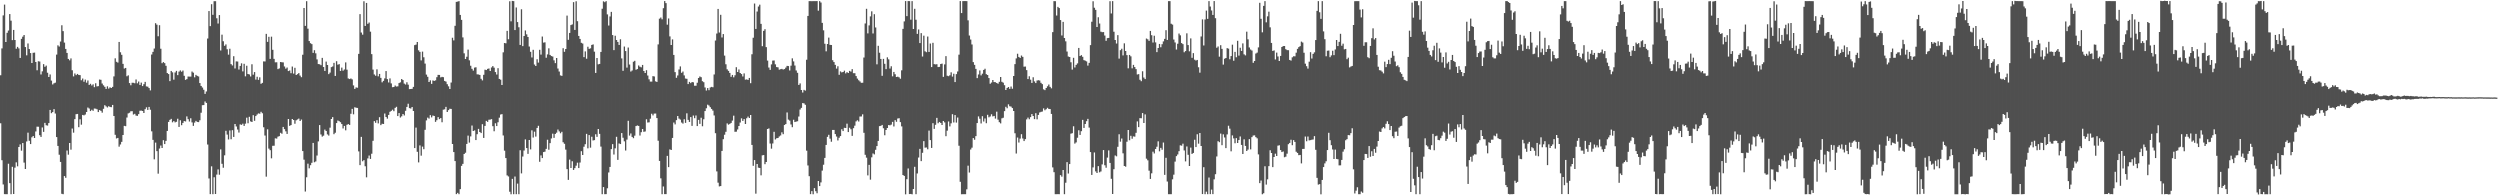 <svg xmlns="http://www.w3.org/2000/svg" width="1920" height="150"><path fill="#4f4f4f" d="M0 57.789h1v36.879H0zM1 37.157h1v85.901H1zM2 11.849h1v129.812H2zM3 3.526h1v145.552H3zM4 32.238h1v116.916H4zM5 25.173h1v123.972H5zM6 23.454h1v102.315H6zM7 10.812h1v129.817H7zM8 15.884h1v133.264H8zM9 30.845h1v97.272H9zM10 22.971h1v126.028H10zM11 30.741h1v98.012H11zM12 37.433h1v87.242H12zM13 35.995h1v91.762H13zM14 37.173h1v75.741H14zM15 44.486h1v66.388H15zM16 29.836h1v85.855H16zM17 28.16h1v81.689H17zM18 26.896h1v97.971H18zM19 36.149h1v93.656H19zM20 42.506h1v66.135H20zM21 33.382h1v68.497H21zM22 37.69h1v70.466H22zM23 40.744h1v69.91H23zM24 48.371h1v57.108H24zM25 40.561h1v63.897H25zM26 40.379h1v65.615H26zM27 47.61h1v53.353H27zM28 53.987h1v43.317H28zM29 47.074h1v50.255H29zM30 47.275h1v56.549H30zM31 57.169h1v48.007H31zM32 54.775h1v43.129H32zM33 49.236h1v52.063H33zM34 51.288h1v43.084H34zM35 50.404h1v45.8H35zM36 55.853h1v40.591H36zM37 59.139h1v35.396H37zM38 57.202h1v27.233H38zM39 61.907h1v25.028H39zM40 64.879h1v21.199H40zM41 63.936h1v19.886H41zM42 63.513h1v23.706H42zM43 41.956h1v63.321H43zM44 34.79h1v77.282H44zM45 35.746h1v83.091H45zM46 31.887h1v92.478H46zM47 19.428h1v129.406H47zM48 23.893h1v125.244H48zM49 32.73h1v102.507H49zM50 37.592h1v98.958H50zM51 40.629h1v74.976H51zM52 45.255h1v73.51H52zM53 46.358h1v63.463H53zM54 44.873h1v70.072H54zM55 53.958h1v44.757H55zM56 58.652h1v43.245H56zM57 56.401h1v35.08H57zM58 57.683h1v30.004H58zM59 56.795h1v30.712H59zM60 57.546h1v40.161H60zM61 57.686h1v33.931H61zM62 61.661h1v34.071H62zM63 60.329h1v27.919H63zM64 62.788h1v25.823H64zM65 61.115h1v26.82H65zM66 63.487h1v22.518H66zM67 61.808h1v20.798H67zM68 65.253h1v18.112H68zM69 64.368h1v20.924H69zM70 65.646h1v18.642H70zM71 64.789h1v20.312H71zM72 66.964h1v16.416H72zM73 63.958h1v19.519H73zM74 66.343h1v17.59H74zM75 66.15h1v19.937H75zM76 61.066h1v23.448H76zM77 61.27h1v23.862H77zM78 64.176h1v22.377H78zM79 65.558h1v18.014H79zM80 66.649h1v14.127H80zM81 68.288h1v13.411H81zM82 66.312h1v16.198H82zM83 68.063h1v13.484H83zM84 67.076h1v15.046H84zM85 67.575h1v14.737H85zM86 66.73h1v13.853H86zM87 58.699h1v30.367H87zM88 44.798h1v58.709H88zM89 47.45h1v58.88H89zM90 48.058h1v57.879H90zM91 32.189h1v80.462H91zM92 40.143h1v70.83H92zM93 42.065h1v66.866H93zM94 49.055h1v54.641H94zM95 52.627h1v44.041H95zM96 52.171h1v44.756H96zM97 58.574h1v31.697H97zM98 57.877h1v29.235H98zM99 63.81h1v22.789H99zM100 65.498h1v19.967H100zM101 63.518h1v21.88H101zM102 63.612h1v24.365H102zM103 63.923h1v23.499H103zM104 61.038h1v27.758H104zM105 63.981h1v24.995H105zM106 62.616h1v25.013H106zM107 65.209h1v19.816H107zM108 63.441h1v21.487H108zM109 66.085h1v19.146H109zM110 64.683h1v22.104H110zM111 62.883h1v20.968H111zM112 66.329h1v16.081H112zM113 66.561h1v17.871H113zM114 67.646h1v14.455H114zM115 69.408h1v14.891H115zM116 41.891h1v58.963H116zM117 39.835h1v67.593H117zM118 37.285h1v85.061H118zM119 17.81h1v91.723H119zM120 18.961h1v97.094H120zM121 27.827h1v105.552H121zM122 19.345h1v94.729H122zM123 37.443h1v74.351H123zM124 48.529h1v65.144H124zM125 47.658h1v59.994H125zM126 48.5h1v62.118H126zM127 50.557h1v57.63H127zM128 56.1h1v44.481H128zM129 56.858h1v36.778H129zM130 62.324h1v29.712H130zM131 54.487h1v36.815H131zM132 55.537h1v38.391H132zM133 61.162h1v31.838H133zM134 55.633h1v38.386H134zM135 54.451h1v39.081H135zM136 57.697h1v33.506H136zM137 54.989h1v42.48H137zM138 54.046h1v38.322H138zM139 55.073h1v41.08H139zM140 54.189h1v40.23H140zM141 58.195h1v34.761H141zM142 61.313h1v31.97H142zM143 60.778h1v28.6H143zM144 58.758h1v32.792H144zM145 58.82h1v34.506H145zM146 58.835h1v32.008H146zM147 54.914h1v39.084H147zM148 55.834h1v40.808H148zM149 59.405h1v34.777H149zM150 57.485h1v35.339H150zM151 58.272h1v35.355H151zM152 58.739h1v35.079H152zM153 63.807h1v28.573H153zM154 65.995h1v20.578H154zM155 67.233h1v13.57H155zM156 68.931h1v11.746H156zM157 72.096h1v5.808H157zM158 70.267h1v8.783H158zM159 29.613h1v81.41H159zM160 8.511h1v128.546H160zM161 20.047h1v129.049H161zM162 3.231h1v124.51H162zM163 11.39h1v137.738H163zM164 0.905h1v135.231H164zM165 0.896h1v148.09H165zM166 14.021h1v120.089H166zM167 18.06h1v112.023H167zM168 11.549h1v122.651H168zM169 38.734h1v75.985H169zM170 26.601h1v99.177H170zM171 31.704h1v97.091H171zM172 35.173h1v84.13H172zM173 34.103h1v66.365H173zM174 37.852h1v65.537H174zM175 41.997h1v65.116H175zM176 37.449h1v62.76H176zM177 49.277h1v57.671H177zM178 50.269h1v49.722H178zM179 43.138h1v62.045H179zM180 52.571h1v42.654H180zM181 47.169h1v49.933H181zM182 47.251h1v52.232H182zM183 53.403h1v48.357H183zM184 50.621h1v44.934H184zM185 48.618h1v47.296H185zM186 54.811h1v40.173H186zM187 48.978h1v47.756H187zM188 58.635h1v36.357H188zM189 50.477h1v39.878H189zM190 56.843h1v37.846H190zM191 57.184h1v32.512H191zM192 58.701h1v34.541H192zM193 49.353h1v44.329H193zM194 57.338h1v31.124H194zM195 55.327h1v37.461H195zM196 61.156h1v28.008H196zM197 58.925h1v29.019H197zM198 61.326h1v25.766H198zM199 59.376h1v27.969H199zM200 64.374h1v21.489H200zM201 63.625h1v23.382H201zM202 47.132h1v50.618H202zM203 47.205h1v56.88H203zM204 26.022h1v109.674H204zM205 32.164h1v67.155H205zM206 28.257h1v85.88H206zM207 45.212h1v70.156H207zM208 28.146h1v93.462H208zM209 38.229h1v73.765H209zM210 45.207h1v66.738H210zM211 47.865h1v58.353H211zM212 47.842h1v58.605H212zM213 53.098h1v51.878H213zM214 52.55h1v52.003H214zM215 47.639h1v54.36H215zM216 47.833h1v54.881H216zM217 47.946h1v49.54H217zM218 51.033h1v48.145H218zM219 52.757h1v48.124H219zM220 51.87h1v50.981H220zM221 54.581h1v36.81H221zM222 54.125h1v42.517H222zM223 56.201h1v39.864H223zM224 51.106h1v40.296H224zM225 56.528h1v35.609H225zM226 52.046h1v42.98H226zM227 57.613h1v34.803H227zM228 56.945h1v34.824H228zM229 56.107h1v34.993H229zM230 58.064h1v34.844H230zM231 59.28h1v32.532H231zM232 42.042h1v73.975H232zM233 6.127h1v116.513H233zM234 19.856h1v127.249H234zM235 0.899h1v135.243H235zM236 22.025h1v103.686H236zM237 31.549h1v97.754H237zM238 33.153h1v93.727H238zM239 33.912h1v91.1H239zM240 40.609h1v69.147H240zM241 38.546h1v86.054H241zM242 40.953h1v83.055H242zM243 45.593h1v73.868H243zM244 49.192h1v59.386H244zM245 49.344h1v46.725H245zM246 50.092h1v53.197H246zM247 44.433h1v60.471H247zM248 51.446h1v52.747H248zM249 54.462h1v45.079H249zM250 47.287h1v53.304H250zM251 49.917h1v53.297H251zM252 56.932h1v47.207H252zM253 55.752h1v42.275H253zM254 51.537h1v39.863H254zM255 51.031h1v38.949H255zM256 48.262h1v54.8H256zM257 58.337h1v43.61H257zM258 46.991h1v47.503H258zM259 49.656h1v42.898H259zM260 49.251h1v43.807H260zM261 54.478h1v39.347H261zM262 51.894h1v43.376H262zM263 54.281h1v44.388H263zM264 53.359h1v43.35H264zM265 47.921h1v52.169H265zM266 53.527h1v42.32H266zM267 60.269h1v35.033H267zM268 60.718h1v35.211H268zM269 60.263h1v27.11H269zM270 60.994h1v22.633H270zM271 65.578h1v22.21H271zM272 68.287h1v14.083H272zM273 67.105h1v15.628H273zM274 67.357h1v15.548H274zM275 41.351h1v74.915H275zM276 10.856h1v115.984H276zM277 25.001h1v80.11H277zM278 26.61h1v97.217H278zM279 0.948h1v122.053H279zM280 19.916h1v107.765H280zM281 2.239h1v133.937H281zM282 18.301h1v103.363H282zM283 17.317h1v102.158H283zM284 24.329h1v97.719H284zM285 41.59h1v76.46H285zM286 53.435h1v54.692H286zM287 57.193h1v35.853H287zM288 58.153h1v36.183H288zM289 53.238h1v39.051H289zM290 58.627h1v36.169H290zM291 56.774h1v33.233H291zM292 59.813h1v36.274H292zM293 63.238h1v31.814H293zM294 62.084h1v33.155H294zM295 60.204h1v26.99H295zM296 54.564h1v35.3H296zM297 60.751h1v30.384H297zM298 63.324h1v24.943H298zM299 60.23h1v25.649H299zM300 64.06h1v21.075H300zM301 66.962h1v17.279H301zM302 66.797h1v18.587H302zM303 65.679h1v17.179H303zM304 66.483h1v15.543H304zM305 66.317h1v22.822H305zM306 63.816h1v23.015H306zM307 63.223h1v27.02H307zM308 60.664h1v28.685H308zM309 61.492h1v26.038H309zM310 64.231h1v24.47H310zM311 64.913h1v20.186H311zM312 63.178h1v18.953H312zM313 65.048h1v14.618H313zM314 68.466h1v14.575H314zM315 68.336h1v15.033H315zM316 68.196h1v14.003H316zM317 66.736h1v18.524H317zM318 34.643h1v79.083H318zM319 34.252h1v63.766H319zM320 32.276h1v84.315H320zM321 38.662h1v86.048H321zM322 39.84h1v71.834H322zM323 46.374h1v73.185H323zM324 39.607h1v72.96H324zM325 43.993h1v70.618H325zM326 48.844h1v50.829H326zM327 57.31h1v35.132H327zM328 58.959h1v31.37H328zM329 62.996h1v28.09H329zM330 61.699h1v26.726H330zM331 64.401h1v25.786H331zM332 61.721h1v27.02H332zM333 62.164h1v26.91H333zM334 61.675h1v31.938H334zM335 59.287h1v33.026H335zM336 57.519h1v32.417H336zM337 57.568h1v33.912H337zM338 59.423h1v31.236H338zM339 59.046h1v34.84H339zM340 59.278h1v24.949H340zM341 62.174h1v21.792H341zM342 62.687h1v19.403H342zM343 64.669h1v21.365H343zM344 66.301h1v18.268H344zM345 68.341h1v15.162H345zM346 63.372h1v20.264H346zM347 28.991h1v81.62H347zM348 31.012h1v85.776H348zM349 19.821h1v103.856H349zM350 1.431h1v147.656H350zM351 1.206h1v146.941H351zM352 0.865h1v148.27H352zM353 11.446h1v133.813H353zM354 15.246h1v112.142H354zM355 28.713h1v97.14H355zM356 40.961h1v77.297H356zM357 45.303h1v71.991H357zM358 43.58h1v66.965H358zM359 38.098h1v66.037H359zM360 46.329h1v63.18H360zM361 50.486h1v54.278H361zM362 52.829h1v43.568H362zM363 54.225h1v46.376H363zM364 51.926h1v48.21H364zM365 51.671h1v55.92H365zM366 57.068h1v45.972H366zM367 57.206h1v41.783H367zM368 57.552h1v43.819H368zM369 60.512h1v41.673H369zM370 61.739h1v33.628H370zM371 57.451h1v48.5H371zM372 53.483h1v43.225H372zM373 53.794h1v39.011H373zM374 52.872h1v40.71H374zM375 52.56h1v39.41H375zM376 54.52h1v37.337H376zM377 51.837h1v39.64H377zM378 50.742h1v46.174H378zM379 51.947h1v48.866H379zM380 55.366h1v39.282H380zM381 57.263h1v39.567H381zM382 52.358h1v41.54H382zM383 60.605h1v29.752H383zM384 61.204h1v26.766H384zM385 65.279h1v22.398H385zM386 40.183h1v63.868H386zM387 33.013h1v82.695H387zM388 33.3h1v88.095H388zM389 23.695h1v111.022H389zM390 30.136h1v105.377H390zM391 0.969h1v146.303H391zM392 16.381h1v132.809H392zM393 0.733h1v136.613H393zM394 0.886h1v148.24H394zM395 23.098h1v112.493H395zM396 5.745h1v143.414H396zM397 16.923h1v124.064H397zM398 20.939h1v128.191H398zM399 34.524h1v80.863H399zM400 7.122h1v126.066H400zM401 35.405h1v84.789H401zM402 27.641h1v87.946H402zM403 23.406h1v83.672H403zM404 26.342h1v87.392H404zM405 28.436h1v89.732H405zM406 35.726h1v71.792H406zM407 39.804h1v74.913H407zM408 44.118h1v56H408zM409 38.257h1v67.367H409zM410 49.58h1v51.537H410zM411 50.701h1v54.232H411zM412 45.493h1v52.75H412zM413 48.071h1v48.534H413zM414 38.247h1v86.006H414zM415 41.951h1v77.388H415zM416 28.065h1v93.336H416zM417 32.698h1v84.081H417zM418 32.534h1v83.923H418zM419 44.319h1v70.016H419zM420 41.789h1v65.517H420zM421 37.129h1v77.862H421zM422 42.192h1v67.716H422zM423 43.081h1v63.245H423zM424 43.405h1v59.277H424zM425 46.315h1v59.582H425zM426 48.462h1v54.383H426zM427 44.524h1v57.363H427zM428 52.631h1v46.855H428zM429 54.911h1v45.986H429zM430 57.921h1v44.446H430zM431 58.275h1v42.935H431zM432 36.992h1v72.273H432zM433 39.769h1v70.691H433zM434 37.61h1v77.282H434zM435 11.966h1v117.947H435zM436 30.543h1v107.592H436zM437 25.288h1v97.274H437zM438 19.26h1v109.756H438zM439 18.757h1v105.074H439zM440 1.653h1v128.836H440zM441 22.967h1v106.153H441zM442 0.947h1v126.272H442zM443 16.285h1v108.656H443zM444 27.581h1v101.502H444zM445 29.889h1v94.956H445zM446 32.868h1v83.267H446zM447 33.433h1v85.625H447zM448 43.9h1v68.797H448zM449 39.498h1v71.224H449zM450 45.131h1v57.662H450zM451 35.881h1v78.022H451zM452 37.552h1v66.17H452zM453 37.097h1v76.301H453zM454 34.484h1v70.511H454zM455 34.076h1v73.805H455zM456 39.663h1v67.956H456zM457 56.031h1v47.104H457zM458 44.532h1v60.567H458zM459 49.416h1v49.639H459zM460 49.125h1v53.692H460zM461 39.875h1v72.699H461zM462 6.712h1v142.444H462zM463 0.998h1v142.683H463zM464 1.702h1v147.467H464zM465 0.871h1v148.214H465zM466 11.041h1v133.543H466zM467 19.624h1v112.806H467zM468 12.645h1v115.536H468zM469 9.119h1v105.39H469zM470 26.913h1v83.806H470zM471 38.509h1v80.152H471zM472 27.441h1v86.471H472zM473 30.708h1v74.348H473zM474 32.217h1v90.556H474zM475 34.487h1v75.681H475zM476 30.169h1v80.464H476zM477 44.862h1v57.308H477zM478 54.35h1v51.447H478zM479 35.72h1v72.834H479zM480 39.228h1v76.408H480zM481 51.901h1v55.3H481zM482 36.53h1v56.248H482zM483 49.547h1v54.609H483zM484 54.921h1v47.586H484zM485 54.138h1v51.014H485zM486 47.425h1v58.707H486zM487 46.708h1v57.491H487zM488 53.573h1v43.239H488zM489 53.03h1v43.324H489zM490 50.273h1v46.461H490zM491 51.242h1v52.857H491zM492 51.705h1v49.847H492zM493 49.89h1v49.204H493zM494 54.546h1v46.673H494zM495 56.059h1v44.89H495zM496 53.934h1v37.662H496zM497 58.01h1v36.079H497zM498 60.945h1v32.988H498zM499 62.668h1v28.473H499zM500 62.669h1v24.661H500zM501 58.476h1v30.164H501zM502 58.72h1v28.516H502zM503 62.459h1v24.727H503zM504 62.93h1v27.738H504zM505 34.095h1v74.005H505zM506 14.344h1v109.263H506zM507 13.478h1v123.477H507zM508 14.838h1v134.292H508zM509 6.289h1v136.942H509zM510 0.808h1v148.295H510zM511 2.394h1v146.708H511zM512 18.964h1v100.743H512zM513 14.162h1v114.18H513zM514 27.965h1v86.763H514zM515 34.564h1v80.659H515zM516 30.282h1v75.633H516zM517 42.195h1v51.919H517zM518 55.38h1v40.164H518zM519 59.735h1v32.544H519zM520 57.962h1v31.126H520zM521 53.362h1v37.735H521zM522 51.006h1v40.826H522zM523 55.908h1v38.19H523zM524 54.938h1v39.994H524zM525 57.904h1v33.697H525zM526 60.308h1v34.075H526zM527 60.511h1v26.535H527zM528 64.539h1v27.524H528zM529 62.857h1v30.791H529zM530 63.85h1v26.034H530zM531 62.964h1v33.681H531zM532 63.255h1v25.49H532zM533 65.844h1v24.934H533zM534 65.831h1v22.861H534zM535 63.545h1v33.277H535zM536 59.915h1v32.122H536zM537 58.736h1v36.408H537zM538 59.31h1v31.108H538zM539 62.347h1v34.622H539zM540 63.121h1v28.453H540zM541 67.19h1v18.103H541zM542 69.537h1v13.596H542zM543 67.613h1v12.767H543zM544 69.289h1v11.78H544zM545 67.156h1v15.19H545zM546 66.72h1v16.922H546zM547 67.003h1v17.929H547zM548 57.192h1v31.506H548zM549 31.14h1v71.141H549zM550 25.748h1v105.898H550zM551 6.879h1v133.418H551zM552 24.959h1v118.192H552zM553 11.371h1v131.528H553zM554 28.748h1v87.174H554zM555 26.173h1v80.733H555zM556 42.689h1v60.78H556zM557 49.349h1v51.88H557zM558 53.23h1v41.535H558zM559 54.428h1v41.325H559zM560 55.997h1v39.142H560zM561 58.995h1v35.403H561zM562 57.573h1v35.06H562zM563 59.406h1v29.448H563zM564 57.791h1v43.447H564zM565 51.632h1v49.478H565zM566 55.277h1v44.143H566zM567 53.351h1v43.438H567zM568 56.051h1v38.028H568zM569 56.883h1v33.991H569zM570 58.714h1v34.156H570zM571 56.371h1v35.077H571zM572 61.176h1v34.055H572zM573 60.972h1v29.854H573zM574 61.366h1v28.177H574zM575 59.863h1v30.739H575zM576 63.9h1v24.397H576zM577 41.684h1v69.648H577zM578 28.967h1v98.387H578zM579 2.69h1v120.232H579zM580 22.209h1v126.521H580zM581 8.875h1v117.091H581zM582 5.028h1v123.759H582zM583 3.575h1v125.431H583zM584 18.325h1v116.308H584zM585 35.488h1v83.805H585zM586 23.705h1v95.375H586zM587 22.424h1v103.662H587zM588 36.222h1v88.189H588zM589 46.537h1v52.556H589zM590 51.854h1v46.771H590zM591 53.643h1v56.593H591zM592 49.476h1v64.692H592zM593 46.561h1v63.627H593zM594 46.429h1v54.805H594zM595 49.387h1v57.738H595zM596 51.501h1v54.708H596zM597 51.72h1v54.278H597zM598 53.494h1v51.334H598zM599 53.132h1v50.902H599zM600 52.908h1v48.703H600zM601 53.392h1v49.661H601zM602 53.035h1v42.991H602zM603 51.938h1v43.32H603zM604 50.565h1v35.815H604zM605 50.734h1v41.136H605zM606 54.096h1v38.521H606zM607 50.414h1v45.188H607zM608 44.797h1v52.888H608zM609 47.161h1v44.78H609zM610 50.341h1v43.381H610zM611 54.114h1v39.287H611zM612 55.901h1v37.235H612zM613 65.249h1v24.268H613zM614 64.034h1v20.098H614zM615 69.131h1v13.71H615zM616 71.056h1v8.085H616zM617 69.017h1v10.404H617zM618 69.577h1v10.922H618zM619 45.866h1v69.84H619zM620 12.231h1v114.836H620zM621 0.854h1v134.487H621zM622 0.869h1v148.201H622zM623 0.938h1v145.872H623zM624 0.854h1v148.36H624zM625 0.862h1v143.613H625zM626 0.854h1v145.987H626zM627 0.836h1v147.586H627zM628 8.201h1v130.798H628zM629 0.845h1v142.055H629zM630 1.951h1v138.109H630zM631 17.563h1v113.452H631zM632 23.273h1v103.264H632zM633 33.604h1v87.664H633zM634 39.439h1v71.892H634zM635 33.801h1v71.32H635zM636 28.857h1v74.679H636zM637 34.44h1v72.051H637zM638 34.548h1v74.297H638zM639 46.216h1v53.584H639zM640 47.649h1v52.15H640zM641 49.813h1v53.129H641zM642 52.691h1v52.15H642zM643 50.904h1v56.972H643zM644 57.431h1v48.342H644zM645 54.818h1v49.681H645zM646 55.587h1v43.692H646zM647 55.282h1v45.37H647zM648 54.263h1v43.906H648zM649 56.349h1v41.965H649zM650 55.419h1v39.554H650zM651 56.059h1v45.364H651zM652 54.432h1v43.644H652zM653 54.981h1v44.284H653zM654 53.117h1v51.243H654zM655 56.192h1v42.24H655zM656 56.227h1v40.292H656zM657 58.437h1v34.773H657zM658 60.383h1v31.993H658zM659 61.66h1v31.665H659zM660 62.567h1v26.945H660zM661 63.568h1v25.892H661zM662 63.554h1v24.24H662zM663 44.19h1v57.805H663zM664 18.046h1v100.845H664zM665 6.741h1v114.336H665zM666 25.658h1v109.033H666zM667 19.517h1v107.09H667zM668 12.611h1v125.389H668zM669 8.721h1v112.111H669zM670 25.706h1v92.157H670zM671 10.915h1v107.668H671zM672 21.103h1v93.959H672zM673 49.385h1v62.786H673zM674 35.155h1v73.089H674zM675 40.476h1v56.407H675zM676 45.285h1v51.401H676zM677 58.237h1v37.736H677zM678 45.185h1v53.306H678zM679 49.007h1v54.855H679zM680 53.093h1v46.735H680zM681 44.032h1v54.277H681zM682 45.547h1v50.482H682zM683 52.637h1v43.626H683zM684 50.886h1v44.788H684zM685 58.605h1v35.001H685zM686 55.27h1v41.835H686zM687 57.023h1v35.219H687zM688 59.132h1v34.411H688zM689 58.863h1v32.168H689zM690 59.403h1v31.392H690zM691 60.487h1v33.288H691zM692 54.004h1v43.06H692zM693 22.16h1v112.256H693zM694 16.457h1v118.654H694zM695 0.83h1v148.43H695zM696 12.395h1v125.229H696zM697 0.833h1v128.542H697zM698 0.865h1v148.183H698zM699 15.092h1v133.865H699zM700 0.872h1v148.394H700zM701 22.283h1v122.883H701zM702 6.78h1v121.336H702zM703 15.133h1v134.004H703zM704 26.013h1v107.212H704zM705 22.617h1v98.384H705zM706 33.091h1v81.25H706zM707 25.464h1v98.295H707zM708 43.41h1v73.941H708zM709 27.391h1v80.992H709zM710 39.405h1v73.983H710zM711 40.065h1v73.191H711zM712 28.06h1v86.574H712zM713 39.868h1v60.429H713zM714 33.434h1v74.162H714zM715 51.527h1v62.087H715zM716 32.866h1v61.774H716zM717 49.262h1v49.709H717zM718 49.471h1v46.366H718zM719 49.296h1v41.227H719zM720 51.482h1v43.167H720zM721 51.359h1v42.303H721zM722 49.161h1v45.231H722zM723 48.841h1v47.142H723zM724 59.041h1v33.891H724zM725 49.447h1v44.564H725zM726 43.12h1v61.488H726zM727 58.184h1v42.144H727zM728 58.516h1v34.785H728zM729 57.779h1v39.276H729zM730 55.54h1v39.164H730zM731 58.842h1v28.882H731zM732 56.608h1v37.423H732zM733 63.004h1v25.387H733zM734 56.924h1v37.231H734zM735 54.87h1v35.399H735zM736 41.972h1v69.973H736zM737 0.841h1v138.785H737zM738 10.035h1v139.146H738zM739 0.874h1v148.267H739zM740 0.823h1v148.319H740zM741 0.844h1v148.288H741zM742 0.859h1v144.56H742zM743 15.605h1v111.628H743zM744 27.28h1v105.227H744zM745 30.355h1v84.474H745zM746 34.144h1v79.242H746zM747 47.719h1v58.338H747zM748 49.802h1v57.531H748zM749 52.893h1v51.646H749zM750 59.993h1v34.524H750zM751 57.173h1v32.201H751zM752 54.139h1v37.043H752zM753 57.91h1v36.909H753zM754 56.596h1v32.669H754zM755 53.722h1v39.597H755zM756 52.764h1v38.219H756zM757 56.981h1v37.661H757zM758 57.592h1v30.557H758zM759 59.937h1v30.185H759zM760 64.3h1v25.164H760zM761 63.402h1v24.332H761zM762 61.461h1v27.917H762zM763 63.005h1v26.015H763zM764 63.119h1v27.987H764zM765 63.749h1v22.028H765zM766 64.294h1v27.629H766zM767 62.833h1v31.022H767zM768 59.155h1v35.592H768zM769 62.8h1v28.073H769zM770 63.496h1v26.941H770zM771 65.429h1v19.904H771zM772 69.11h1v12.905H772zM773 67.551h1v15.597H773zM774 66.807h1v13.337H774zM775 68.275h1v13.342H775zM776 66.436h1v15.431H776zM777 68.135h1v14.879H777zM778 58.345h1v26.881H778zM779 49.239h1v53.113H779zM780 44.871h1v73.056H780zM781 41.274h1v64.373H781zM782 43.707h1v65.763H782zM783 44.478h1v61.957H783zM784 42.66h1v60.422H784zM785 43.66h1v62.675H785zM786 51.196h1v57.146H786zM787 51.098h1v55.769H787zM788 53.883h1v37.818H788zM789 60.703h1v29.611H789zM790 58.55h1v33.055H790zM791 61.196h1v28.737H791zM792 63.695h1v23.883H792zM793 59.34h1v29.74H793zM794 62.505h1v28.981H794zM795 63.789h1v23.156H795zM796 61.876h1v29.777H796zM797 61.592h1v26.655H797zM798 61.837h1v24.557H798zM799 63.567h1v22.325H799zM800 64.609h1v21.031H800zM801 68.626h1v14.614H801zM802 69.199h1v15.485H802zM803 67.565h1v16.323H803zM804 66.247h1v16.528H804zM805 64.896h1v18.753H805zM806 66.692h1v17.064H806zM807 67.827h1v19.683H807zM808 24.671h1v103.914H808zM809 0.891h1v131.37H809zM810 0.896h1v148.242H810zM811 11.933h1v137.235H811zM812 5.287h1v143.829H812zM813 6.171h1v142.974H813zM814 15.435h1v119.042H814zM815 27.26h1v108.422H815zM816 16.81h1v113.762H816zM817 29.183h1v119.967H817zM818 31.729h1v108.619H818zM819 39.602h1v84.926H819zM820 43.415h1v89.84H820zM821 43.783h1v82.244H821zM822 47.816h1v54.829H822zM823 53.479h1v48.812H823zM824 44.369h1v52.621H824zM825 51.828h1v58.455H825zM826 49.839h1v59.504H826zM827 48.684h1v57.082H827zM828 36.789h1v63.257H828zM829 43.008h1v60.636H829zM830 42.364h1v58.391H830zM831 43.619h1v48.43H831zM832 46.178h1v52.081H832zM833 46.577h1v48.638H833zM834 47.15h1v45.937H834zM835 50.368h1v40.902H835zM836 48.293h1v49.68H836zM837 34.664h1v82.116H837zM838 16.717h1v117.619H838zM839 0.957h1v127.606H839zM840 5.945h1v111.148H840zM841 7.575h1v124.034H841zM842 20.718h1v112.132H842zM843 13.251h1v114.362H843zM844 18.091h1v114.284H844zM845 24.336h1v107.36H845zM846 24.707h1v101.56H846zM847 24.64h1v90.603H847zM848 27.264h1v99.669H848zM849 31.357h1v97.467H849zM850 29.273h1v91.752H850zM851 29.145h1v86.368H851zM852 0.922h1v124.211H852zM853 10.329h1v126.967H853zM854 0.88h1v148.134H854zM855 24.396h1v105.548H855zM856 30.697h1v88.679H856zM857 33.447h1v86.627H857zM858 26.993h1v85.774H858zM859 44.998h1v58.117H859zM860 38.577h1v70.213H860zM861 37.431h1v68.967H861zM862 42.532h1v75.249H862zM863 33.282h1v94.185H863zM864 39.143h1v88.839H864zM865 42.333h1v66.511H865zM866 52.466h1v47.391H866zM867 42.199h1v65.544H867zM868 43.281h1v61.013H868zM869 52.464h1v54.109H869zM870 49.805h1v54.965H870zM871 51.528h1v53.412H871zM872 53.11h1v48.881H872zM873 57.166h1v36.068H873zM874 56.933h1v40.695H874zM875 61.258h1v29.481H875zM876 62.368h1v28.477H876zM877 54.743h1v32.104H877zM878 59.519h1v34.936H878zM879 60.73h1v27.121H879zM880 29.582h1v92.286H880zM881 30.184h1v92.958H881zM882 31.382h1v99.71H882zM883 23.732h1v113.689H883zM884 27.008h1v106.126H884zM885 32.662h1v83.824H885zM886 27.45h1v90.428H886zM887 32.537h1v81.896H887zM888 40.044h1v72.646H888zM889 36.873h1v71.651H889zM890 33.762h1v82.445H890zM891 36.316h1v77.24H891zM892 33.925h1v81.057H892zM893 31.797h1v77.642H893zM894 29.855h1v104.422H894zM895 23.209h1v97.979H895zM896 30.689h1v108.722H896zM897 0.874h1v148.271H897zM898 0.886h1v148.28H898zM899 18.221h1v130.923H899zM900 18.908h1v118.83H900zM901 30.368h1v103.788H901zM902 32.594h1v91.53H902zM903 38.061h1v81.838H903zM904 33.61h1v85.001H904zM905 25.749h1v90.395H905zM906 27.143h1v84.463H906zM907 33.063h1v78.8H907zM908 33.89h1v76.456H908zM909 40.122h1v75.41H909zM910 39.221h1v84.712H910zM911 25.612h1v86.864H911zM912 34.623h1v84.271H912zM913 39.405h1v88.084H913zM914 29.499h1v83.841H914zM915 44.391h1v73.85H915zM916 40.81h1v76.664H916zM917 45.83h1v61.493H917zM918 46.47h1v66.453H918zM919 46.014h1v57.116H919zM920 51.659h1v58.659H920zM921 55.807h1v46.345H921zM922 28.026h1v84.081H922zM923 14.873h1v134.153H923zM924 34.908h1v93.497H924zM925 14.962h1v134.159H925zM926 8.155h1v139.047H926zM927 14.478h1v134.647H927zM928 0.864h1v135.455H928zM929 5.019h1v144.098H929zM930 8.021h1v137.594H930zM931 11.479h1v137.609H931zM932 0.837h1v136.911H932zM933 13.995h1v119.795H933zM934 36.683h1v83.459H934zM935 35.677h1v72.768H935zM936 43.511h1v65.709H936zM937 34.721h1v67.871H937zM938 37.528h1v73.963H938zM939 49.611h1v53.555H939zM940 45.115h1v60.44H940zM941 44.53h1v69.24H941zM942 36.984h1v66.239H942zM943 37.384h1v59.192H943zM944 45.531h1v53.289H944zM945 43.034h1v73.193H945zM946 34.323h1v69.653H946zM947 46.62h1v59.652H947zM948 39.852h1v70.178H948zM949 43.988h1v62.096H949zM950 31.324h1v78.519H950zM951 42.718h1v64.846H951zM952 36.65h1v68.157H952zM953 39.102h1v72.217H953zM954 33.313h1v84.963H954zM955 41.748h1v65.242H955zM956 42.558h1v69.537H956zM957 24.339h1v91.624H957zM958 30.195h1v84.714H958zM959 36.469h1v70.41H959zM960 38.023h1v76.738H960zM961 38.823h1v66.474H961zM962 48.241h1v55.863H962zM963 46.864h1v57.079H963zM964 41.128h1v64.214H964zM965 40.398h1v65.835H965zM966 36.42h1v82.155H966zM967 2.173h1v138.482H967zM968 14.418h1v124.235H968zM969 24.83h1v124.382H969zM970 4.5h1v143.929H970zM971 0.895h1v126.789H971zM972 17.159h1v124.62H972zM973 12.528h1v125.219H973zM974 8.964h1v118.606H974zM975 20.972h1v94.451H975zM976 32.96h1v84.561H976zM977 39.137h1v89.229H977zM978 38.704h1v81.878H978zM979 45.683h1v72.317H979zM980 40.39h1v79.431H980zM981 43.348h1v68.541H981zM982 46.856h1v64.717H982zM983 42.939h1v72.322H983zM984 36.108h1v80.672H984zM985 35.387h1v80.959H985zM986 35.352h1v85.417H986zM987 37.762h1v82.548H987zM988 38.501h1v79.535H988zM989 38.577h1v72.164H989zM990 46.036h1v63.739H990zM991 46.566h1v60.767H991zM992 44.05h1v67.461H992zM993 43.205h1v64.413H993zM994 43.262h1v65.726H994zM995 40.466h1v76.068H995zM996 37.521h1v79.948H996zM997 36.177h1v83.038H997zM998 35.408h1v83.595H998zM999 31.929h1v93.548H999zM1000 32.691h1v81.686H1000zM1001 40.478h1v73.865H1001zM1002 48.887h1v55.971H1002zM1003 50.82h1v57.688H1003zM1004 52.71h1v52.123H1004zM1005 47.373h1v60.471H1005zM1006 40.093h1v67.508H1006zM1007 44.949h1v62.354H1007zM1008 41.376h1v65.742H1008zM1009 40.214h1v64.313H1009zM1010 30.768h1v84.281H1010zM1011 8.347h1v128.267H1011zM1012 0.86h1v140.931H1012zM1013 9.426h1v131.968H1013zM1014 14.477h1v134.794H1014zM1015 0.882h1v137.289H1015zM1016 24.109h1v104.194H1016zM1017 30.08h1v95.411H1017zM1018 43.207h1v80.641H1018zM1019 38.947h1v76.301H1019zM1020 38.799h1v63.187H1020zM1021 43.927h1v63.754H1021zM1022 42.542h1v68.953H1022zM1023 38.976h1v75.808H1023zM1024 42.319h1v79.804H1024zM1025 38.007h1v76.91H1025zM1026 30.738h1v91.307H1026zM1027 35.399h1v86.897H1027zM1028 32.164h1v94.87H1028zM1029 25.979h1v100.982H1029zM1030 35.104h1v87.707H1030zM1031 33.512h1v82.976H1031zM1032 37.899h1v76.754H1032zM1033 37.589h1v70.135H1033zM1034 45.468h1v61.368H1034zM1035 44.308h1v59.413H1035zM1036 51.76h1v52.141H1036zM1037 51.095h1v51.158H1037zM1038 50.655h1v47.838H1038zM1039 19.219h1v110.833H1039zM1040 0.943h1v147.615H1040zM1041 0.873h1v145.577H1041zM1042 0.876h1v142.941H1042zM1043 0.863h1v148.281H1043zM1044 7.353h1v141.813H1044zM1045 13.385h1v133.693H1045zM1046 7.105h1v140.94H1046zM1047 35.185h1v87.759H1047zM1048 32.444h1v85.754H1048zM1049 32.461h1v85.84H1049zM1050 43.917h1v77.384H1050zM1051 44.684h1v67.499H1051zM1052 35.301h1v85.079H1052zM1053 29.325h1v86.823H1053zM1054 21.771h1v98.044H1054zM1055 30.29h1v84.088H1055zM1056 29.253h1v88.042H1056zM1057 42.202h1v70.412H1057zM1058 51.255h1v57.052H1058zM1059 53.909h1v47.104H1059zM1060 54.111h1v47.257H1060zM1061 55.062h1v43.545H1061zM1062 56.381h1v41.159H1062zM1063 47.351h1v51.251H1063zM1064 51.563h1v43.506H1064zM1065 49.191h1v43.925H1065zM1066 45.922h1v49.352H1066zM1067 49.243h1v50.665H1067zM1068 44.414h1v52.34H1068zM1069 39.296h1v65.321H1069zM1070 42.812h1v63.303H1070zM1071 47.251h1v53.917H1071zM1072 50.819h1v50.22H1072zM1073 50.185h1v54.206H1073zM1074 51.593h1v46.394H1074zM1075 55.497h1v41.491H1075zM1076 56.734h1v39.818H1076zM1077 59.069h1v31.679H1077zM1078 61.281h1v28.61H1078zM1079 61.709h1v27.549H1079zM1080 62.289h1v26.794H1080zM1081 43.75h1v62.556H1081zM1082 23.576h1v89.357H1082zM1083 28.376h1v119.066H1083zM1084 2.01h1v114.884H1084zM1085 13.544h1v123.749H1085zM1086 0.723h1v141.635H1086zM1087 0.862h1v148.291H1087zM1088 0.865h1v127.209H1088zM1089 4.049h1v131.959H1089zM1090 15.083h1v134.054H1090zM1091 0.86h1v131.262H1091zM1092 24.399h1v112.714H1092zM1093 26.639h1v93.674H1093zM1094 24.095h1v82.146H1094zM1095 31.465h1v80.032H1095zM1096 36.587h1v75.881H1096zM1097 39.116h1v75.356H1097zM1098 42.17h1v72.816H1098zM1099 43.354h1v68.149H1099zM1100 38.612h1v64.219H1100zM1101 35.124h1v80.294H1101zM1102 46.183h1v58.432H1102zM1103 32.867h1v71.32H1103zM1104 47.488h1v59.961H1104zM1105 37.177h1v70.539H1105zM1106 40.416h1v65.727H1106zM1107 47.929h1v56.239H1107zM1108 43.793h1v57.322H1108zM1109 52.003h1v49.895H1109zM1110 40.218h1v68H1110zM1111 48.744h1v57.832H1111zM1112 47.461h1v47.397H1112zM1113 53.331h1v49.99H1113zM1114 46.074h1v55.056H1114zM1115 42.208h1v58.539H1115zM1116 46.845h1v58.937H1116zM1117 47.643h1v51.484H1117zM1118 51.288h1v57.701H1118zM1119 56.059h1v39.479H1119zM1120 50.803h1v46.945H1120zM1121 53.621h1v41.644H1121zM1122 55.277h1v44.223H1122zM1123 58.445h1v29.897H1123zM1124 56.049h1v42.635H1124zM1125 50.857h1v48.823H1125zM1126 16.713h1v111.168H1126zM1127 31.81h1v109.439H1127zM1128 23.797h1v99.182H1128zM1129 14.302h1v106.102H1129zM1130 20.066h1v104.098H1130zM1131 20.69h1v98.739H1131zM1132 30.644h1v87.853H1132zM1133 35.14h1v83.492H1133zM1134 43.848h1v66.487H1134zM1135 40.773h1v68.624H1135zM1136 39.566h1v68.122H1136zM1137 39.544h1v60.4H1137zM1138 50.688h1v53.78H1138zM1139 44.209h1v62.623H1139zM1140 38.257h1v68.781H1140zM1141 32.485h1v79.346H1141zM1142 31.589h1v86.194H1142zM1143 31.42h1v77.829H1143zM1144 37.667h1v72.17H1144zM1145 34.335h1v72.94H1145zM1146 43.955h1v63.317H1146zM1147 44.864h1v59.228H1147zM1148 44.875h1v59.796H1148zM1149 42.434h1v60.147H1149zM1150 31.185h1v74.966H1150zM1151 40.446h1v66.36H1151zM1152 41.426h1v65.602H1152zM1153 31.864h1v89.61H1153zM1154 35.553h1v91.215H1154zM1155 10.043h1v121.744H1155zM1156 0.851h1v141.258H1156zM1157 0.828h1v142.911H1157zM1158 1.565h1v147.393H1158zM1159 2.31h1v146.921H1159zM1160 8.035h1v141.11H1160zM1161 15.217h1v133.952H1161zM1162 9.605h1v139.426H1162zM1163 8.66h1v130.146H1163zM1164 26.113h1v114.328H1164zM1165 38.545h1v101.112H1165zM1166 35.35h1v84.038H1166zM1167 26.715h1v95.303H1167zM1168 34.161h1v88.083H1168zM1169 39.009h1v68.363H1169zM1170 27.44h1v82.624H1170zM1171 29.444h1v84.718H1171zM1172 37.549h1v79.025H1172zM1173 35.177h1v75.17H1173zM1174 37.78h1v71.164H1174zM1175 24.524h1v91.428H1175zM1176 32.786h1v80.267H1176zM1177 41.617h1v72.235H1177zM1178 41.217h1v74.525H1178zM1179 36.498h1v83.046H1179zM1180 34.839h1v74.911H1180zM1181 43.943h1v76.061H1181zM1182 24.051h1v86.893H1182zM1183 40.205h1v65.241H1183zM1184 37.388h1v75.698H1184zM1185 42.125h1v68.744H1185zM1186 29.049h1v79.411H1186zM1187 39.889h1v73.209H1187zM1188 37.679h1v89.129H1188zM1189 34.749h1v76.121H1189zM1190 37.565h1v76.115H1190zM1191 47.173h1v64.952H1191zM1192 39.447h1v71.432H1192zM1193 42.265h1v64.579H1193zM1194 44.767h1v69.362H1194zM1195 45.074h1v58.608H1195zM1196 44.575h1v61.34H1196zM1197 29.978h1v80.62H1197zM1198 11.07h1v122.043H1198zM1199 4.532h1v144.51H1199zM1200 6.385h1v129.571H1200zM1201 0.888h1v141.344H1201zM1202 0.852h1v121.98H1202zM1203 15.951h1v124.412H1203zM1204 16.558h1v132.477H1204zM1205 15.943h1v122.948H1205zM1206 17.716h1v110.122H1206zM1207 20.602h1v105.358H1207zM1208 32.319h1v89.06H1208zM1209 33.907h1v95.868H1209zM1210 38.324h1v74.361H1210zM1211 43.017h1v65.11H1211zM1212 40.633h1v65.409H1212zM1213 43.784h1v69.021H1213zM1214 44.978h1v70.674H1214zM1215 41.168h1v74.506H1215zM1216 34.705h1v83.448H1216zM1217 46.44h1v61.756H1217zM1218 47.85h1v66.415H1218zM1219 39.725h1v76.852H1219zM1220 45.612h1v65.819H1220zM1221 41.269h1v68.001H1221zM1222 38.5h1v77.986H1222zM1223 42.126h1v72.066H1223zM1224 40.632h1v70.385H1224zM1225 45.482h1v67.703H1225zM1226 44.036h1v67.572H1226zM1227 40.582h1v72.608H1227zM1228 40.811h1v66.284H1228zM1229 40.14h1v72.325H1229zM1230 38.031h1v76.721H1230zM1231 41.203h1v75.408H1231zM1232 39.222h1v75.172H1232zM1233 44.693h1v66.957H1233zM1234 48.138h1v58.829H1234zM1235 50.812h1v54.703H1235zM1236 53.678h1v50.144H1236zM1237 57.037h1v42.503H1237zM1238 54.959h1v49.246H1238zM1239 51.635h1v48.882H1239zM1240 40.332h1v72.007H1240zM1241 19.967h1v108.05H1241zM1242 17.116h1v111.11H1242zM1243 10.999h1v129.414H1243zM1244 0.871h1v132.37H1244zM1245 3.836h1v130.599H1245zM1246 3.265h1v122.29H1246zM1247 9.166h1v115.306H1247zM1248 22.585h1v100.624H1248zM1249 28.193h1v96.281H1249zM1250 34.39h1v82.218H1250zM1251 39.773h1v69.771H1251zM1252 42.954h1v65.131H1252zM1253 38.777h1v66.566H1253zM1254 35.368h1v70.47H1254zM1255 39.116h1v71.641H1255zM1256 32.742h1v83.262H1256zM1257 33.877h1v84.379H1257zM1258 33.133h1v87.401H1258zM1259 36.383h1v90.221H1259zM1260 31.717h1v89.102H1260zM1261 30.924h1v86.218H1261zM1262 36.113h1v83.727H1262zM1263 33.743h1v86.245H1263zM1264 37.499h1v78.169H1264zM1265 38.561h1v75.961H1265zM1266 43.829h1v67.029H1266zM1267 47.219h1v58.018H1267zM1268 49.208h1v54.808H1268zM1269 34.21h1v74.155H1269zM1270 0.83h1v130.957H1270zM1271 0.83h1v148.153H1271zM1272 17.109h1v132.039H1272zM1273 0.895h1v136.383H1273zM1274 6.421h1v142.719H1274zM1275 17.975h1v131.087H1275zM1276 6.177h1v142.984H1276zM1277 14.019h1v135.056H1277zM1278 22.754h1v110.308H1278zM1279 27.716h1v94.71H1279zM1280 31.291h1v81.027H1280zM1281 44.968h1v55.7H1281zM1282 52.556h1v51.261H1282zM1283 54.526h1v48.754H1283zM1284 54.277h1v45.067H1284zM1285 49.389h1v47.745H1285zM1286 46.376h1v52.154H1286zM1287 54.78h1v44.813H1287zM1288 47.556h1v49.954H1288zM1289 52.436h1v49.869H1289zM1290 49.873h1v50.697H1290zM1291 53.175h1v52.09H1291zM1292 56.661h1v38.993H1292zM1293 54.703h1v42.1H1293zM1294 48.881h1v47.223H1294zM1295 48.716h1v49.106H1295zM1296 47.352h1v53.13H1296zM1297 51.861h1v52.591H1297zM1298 41.188h1v63.102H1298zM1299 47.626h1v62.244H1299zM1300 44.291h1v54.477H1300zM1301 53.234h1v45.93H1301zM1302 48.308h1v47.237H1302zM1303 51.159h1v49.523H1303zM1304 53.803h1v44.858H1304zM1305 54.299h1v42.496H1305zM1306 55.558h1v40.338H1306zM1307 54.529h1v36.201H1307zM1308 56.349h1v31.667H1308zM1309 56.365h1v30.396H1309zM1310 58.331h1v30.209H1310zM1311 58.081h1v32.639H1311zM1312 1.001h1v102.88H1312zM1313 0.876h1v141.795H1313zM1314 11.98h1v133.838H1314zM1315 1.161h1v147.962H1315zM1316 0.981h1v144.191H1316zM1317 0.71h1v148.398H1317zM1318 19.09h1v124.208H1318zM1319 13.813h1v135.218H1319zM1320 24.83h1v107.569H1320zM1321 26.114h1v123.058H1321zM1322 25.499h1v98.221H1322zM1323 34.061h1v99.011H1323zM1324 28.514h1v85.408H1324zM1325 32.154h1v92.934H1325zM1326 27.026h1v87.6H1326zM1327 43.453h1v73.765H1327zM1328 22.256h1v91.148H1328zM1329 41.425h1v66.514H1329zM1330 39.269h1v71.877H1330zM1331 51.033h1v57.586H1331zM1332 47.065h1v53.877H1332zM1333 47.917h1v59.09H1333zM1334 45.261h1v57.965H1334zM1335 42.146h1v66.216H1335zM1336 40.977h1v62.566H1336zM1337 43.9h1v73.575H1337zM1338 38.512h1v79.096H1338zM1339 24.427h1v107.885H1339zM1340 18.819h1v102.724H1340zM1341 37.765h1v79.404H1341zM1342 35.562h1v81.82H1342zM1343 38.759h1v71.349H1343zM1344 39.235h1v76.338H1344zM1345 43.258h1v67.82H1345zM1346 47.242h1v57.565H1346zM1347 50.083h1v55.334H1347zM1348 41.807h1v70.569H1348zM1349 50.071h1v54.528H1349zM1350 54.775h1v48.389H1350zM1351 50.368h1v54.593H1351zM1352 53.405h1v53.471H1352zM1353 49.254h1v60.149H1353zM1354 47.847h1v58.597H1354zM1355 29.604h1v103.528H1355zM1356 29.726h1v104.454H1356zM1357 18.649h1v115.318H1357zM1358 36.928h1v84.987H1358zM1359 6.091h1v139.327H1359zM1360 21.123h1v108.944H1360zM1361 27.54h1v102.654H1361zM1362 0.971h1v137.232H1362zM1363 15.854h1v123.419H1363zM1364 3.469h1v128.447H1364zM1365 31.893h1v100.363H1365zM1366 21.599h1v105.12H1366zM1367 33.769h1v93.983H1367zM1368 26.852h1v95.48H1368zM1369 31.229h1v92.195H1369zM1370 21.748h1v97.473H1370zM1371 19.005h1v105.006H1371zM1372 26.382h1v103.17H1372zM1373 17.895h1v105.284H1373zM1374 31.102h1v86.727H1374zM1375 17.666h1v101.932H1375zM1376 36.884h1v79.996H1376zM1377 25.34h1v96.271H1377zM1378 38.717h1v89.57H1378zM1379 35.07h1v87.14H1379zM1380 41.362h1v72.726H1380zM1381 37.469h1v74.83H1381zM1382 33.804h1v72.413H1382zM1383 42.292h1v66.778H1383zM1384 40.689h1v72.453H1384zM1385 5.206h1v131.691H1385zM1386 0.815h1v148.384H1386zM1387 0.852h1v148.272H1387zM1388 0.86h1v141.034H1388zM1389 0.831h1v148.285H1389zM1390 0.864h1v148.316H1390zM1391 0.846h1v145.242H1391zM1392 0.902h1v147.292H1392zM1393 16.01h1v107.989H1393zM1394 12.445h1v109.8H1394zM1395 25.311h1v114.229H1395zM1396 23.306h1v99.587H1396zM1397 18.855h1v106.812H1397zM1398 13.155h1v101.907H1398zM1399 11.49h1v95.318H1399zM1400 13.705h1v112.454H1400zM1401 27.383h1v91.378H1401zM1402 25.508h1v106.848H1402zM1403 24.693h1v91.306H1403zM1404 24.581h1v91.957H1404zM1405 29.464h1v94.53H1405zM1406 26.795h1v84.48H1406zM1407 29.677h1v85.455H1407zM1408 31.788h1v79.787H1408zM1409 43.044h1v87.492H1409zM1410 38.208h1v79.057H1410zM1411 35.678h1v77.111H1411zM1412 41.762h1v69.806H1412zM1413 40.636h1v73.512H1413zM1414 37.893h1v73H1414zM1415 40.012h1v74.838H1415zM1416 34.927h1v82.186H1416zM1417 43.812h1v67.425H1417zM1418 36.202h1v79.712H1418zM1419 41.921h1v76.469H1419zM1420 39.294h1v70.16H1420zM1421 45.518h1v67.402H1421zM1422 47.114h1v62.489H1422zM1423 51.747h1v56.817H1423zM1424 48.152h1v59.676H1424zM1425 42.143h1v66.824H1425zM1426 40.554h1v73.53H1426zM1427 44.621h1v64.324H1427zM1428 28.869h1v86.018H1428zM1429 1.171h1v141.211H1429zM1430 4.788h1v133.257H1430zM1431 3.257h1v144.793H1431zM1432 0.869h1v148.165H1432zM1433 3.408h1v145.718H1433zM1434 11.556h1v137.458H1434zM1435 1.509h1v147.812H1435zM1436 1.072h1v136.251H1436zM1437 5.987h1v122.076H1437zM1438 13.961h1v112.484H1438zM1439 25.158h1v90.172H1439zM1440 25.503h1v90.945H1440zM1441 28.056h1v98.403H1441zM1442 27.028h1v94.533H1442zM1443 25.251h1v85.778H1443zM1444 23.758h1v99.997H1444zM1445 25.518h1v109.233H1445zM1446 34.637h1v96.856H1446zM1447 42.726h1v82.373H1447zM1448 44.782h1v67.098H1448zM1449 49.473h1v55.222H1449zM1450 48.022h1v60.239H1450zM1451 44.665h1v61.481H1451zM1452 40.054h1v71.446H1452zM1453 37.248h1v72.21H1453zM1454 44.402h1v65.52H1454zM1455 44.333h1v66.101H1455zM1456 41.305h1v61.792H1456zM1457 40.247h1v68.57H1457zM1458 40.115h1v75.672H1458zM1459 42.439h1v70.933H1459zM1460 37.333h1v69.189H1460zM1461 30.574h1v85.23H1461zM1462 33.954h1v82.607H1462zM1463 41.952h1v68.582H1463zM1464 38.234h1v72.722H1464zM1465 45.155h1v66.756H1465zM1466 39.866h1v72.653H1466zM1467 43.105h1v69.702H1467zM1468 45.985h1v63.234H1468zM1469 43.548h1v68.693H1469zM1470 43.252h1v70.616H1470zM1471 35.882h1v92.514H1471zM1472 14.77h1v134.407H1472zM1473 11.413h1v119.804H1473zM1474 19.95h1v129.161H1474zM1475 22.061h1v115.582H1475zM1476 21.568h1v123.553H1476zM1477 23.943h1v124.918H1477zM1478 23.228h1v97.898H1478zM1479 41.589h1v86.488H1479zM1480 39.644h1v91.208H1480zM1481 39.109h1v80.84H1481zM1482 37.124h1v86.654H1482zM1483 32.256h1v94.281H1483zM1484 33.587h1v92.085H1484zM1485 32.451h1v97.681H1485zM1486 32.855h1v90.582H1486zM1487 35.449h1v92.199H1487zM1488 31.719h1v90.828H1488zM1489 35.003h1v94.234H1489zM1490 32.232h1v89.8H1490zM1491 32.41h1v82.641H1491zM1492 42.101h1v66.712H1492zM1493 40.351h1v70.991H1493zM1494 43.305h1v69.123H1494zM1495 38.247h1v84.851H1495zM1496 38.491h1v84.151H1496zM1497 35.051h1v84.971H1497zM1498 40.124h1v74.528H1498zM1499 41.996h1v77.107H1499zM1500 27.521h1v101.831H1500zM1501 21.871h1v127.326H1501zM1502 13.11h1v136.075H1502zM1503 9.843h1v139.329H1503zM1504 3.318h1v121.319H1504zM1505 9.66h1v131.985H1505zM1506 6.526h1v142.617H1506zM1507 0.784h1v148.232H1507zM1508 10.539h1v138.616H1508zM1509 15.531h1v133.723H1509zM1510 6.894h1v142.109H1510zM1511 17.671h1v131.47H1511zM1512 19.879h1v120.772H1512zM1513 24.297h1v111.43H1513zM1514 24.873h1v110.589H1514zM1515 21.359h1v97.059H1515zM1516 35.354h1v78.399H1516zM1517 19.944h1v96.411H1517zM1518 35.285h1v79.349H1518zM1519 37.743h1v81.941H1519zM1520 30.295h1v88.314H1520zM1521 45.843h1v71.06H1521zM1522 29.059h1v87.92H1522zM1523 30.695h1v89.874H1523zM1524 36.908h1v79.922H1524zM1525 33.33h1v89.746H1525zM1526 35.332h1v70.942H1526zM1527 45.321h1v54.069H1527zM1528 51.923h1v47.575H1528zM1529 48.401h1v49.904H1529zM1530 47.254h1v51.627H1530zM1531 45.425h1v62.115H1531zM1532 56.349h1v45.114H1532zM1533 50.421h1v51.821H1533zM1534 49.267h1v45.993H1534zM1535 55.377h1v40.719H1535zM1536 60.342h1v34.97H1536zM1537 60.933h1v32.593H1537zM1538 60.51h1v27.042H1538zM1539 61.456h1v26.758H1539zM1540 59.301h1v31.679H1540zM1541 56.503h1v29.686H1541zM1542 63.409h1v27.169H1542zM1543 48.496h1v53.004H1543zM1544 4.858h1v128.424H1544zM1545 0.877h1v148.207H1545zM1546 3.359h1v145.767H1546zM1547 0.68h1v148.531H1547zM1548 0.797h1v148.327H1548zM1549 0.835h1v148.251H1549zM1550 0.892h1v148.226H1550zM1551 0.853h1v140.468H1551zM1552 0.872h1v148.304H1552zM1553 0.924h1v148.226H1553zM1554 4.978h1v144.083H1554zM1555 6.408h1v121.523H1555zM1556 12.792h1v109.929H1556zM1557 28.464h1v88.902H1557zM1558 32.458h1v80.818H1558zM1559 44.875h1v66.73H1559zM1560 31.343h1v77.555H1560zM1561 37.697h1v75.43H1561zM1562 40.899h1v67.176H1562zM1563 36.817h1v75.42H1563zM1564 34.527h1v80.896H1564zM1565 30.672h1v80.023H1565zM1566 33.374h1v81.702H1566zM1567 43.524h1v66.107H1567zM1568 38.597h1v71.205H1568zM1569 45.71h1v69.593H1569zM1570 43.261h1v62.068H1570zM1571 36.347h1v75.099H1571zM1572 41.19h1v69.413H1572zM1573 32.079h1v70.844H1573zM1574 39.725h1v69.101H1574zM1575 39.567h1v70.652H1575zM1576 39.895h1v70.417H1576zM1577 42.788h1v65.472H1577zM1578 39.904h1v68.071H1578zM1579 38.845h1v69.363H1579zM1580 37.637h1v72.269H1580zM1581 39.799h1v79.564H1581zM1582 43.569h1v72.467H1582zM1583 43.912h1v65.872H1583zM1584 47.971h1v60.53H1584zM1585 47.617h1v60.313H1585zM1586 16.475h1v103.507H1586zM1587 23.897h1v105.191H1587zM1588 20.431h1v118.683H1588zM1589 19.49h1v125.716H1589zM1590 2.761h1v138.992H1590zM1591 5.942h1v124.963H1591zM1592 10.649h1v118.244H1592zM1593 8.298h1v115.689H1593zM1594 27.376h1v98.115H1594zM1595 34.447h1v89.661H1595zM1596 31.559h1v83.935H1596zM1597 35.43h1v76.903H1597zM1598 23.139h1v90.615H1598zM1599 39.704h1v59.181H1599zM1600 41.865h1v62.663H1600zM1601 43.001h1v63.587H1601zM1602 41.317h1v63.796H1602zM1603 42.654h1v59.992H1603zM1604 39.476h1v68.877H1604zM1605 41.372h1v61.204H1605zM1606 41.02h1v64.783H1606zM1607 45.426h1v60.044H1607zM1608 34.124h1v77.681H1608zM1609 34.356h1v85.229H1609zM1610 38.858h1v65.723H1610zM1611 44.739h1v67.115H1611zM1612 43.546h1v62.638H1612zM1613 47.09h1v61.88H1613zM1614 44.403h1v63.638H1614zM1615 41.783h1v67.348H1615zM1616 18.535h1v130.565H1616zM1617 0.834h1v148.147H1617zM1618 0.857h1v148.185H1618zM1619 0.811h1v147.357H1619zM1620 0.834h1v148.319H1620zM1621 0.848h1v148.191H1621zM1622 0.848h1v148.297H1622zM1623 0.855h1v143.735H1623zM1624 0.845h1v131.111H1624zM1625 15.023h1v124.988H1625zM1626 15.989h1v106.933H1626zM1627 7.594h1v110.577H1627zM1628 40.378h1v102.3H1628zM1629 45.303h1v70.663H1629zM1630 34.524h1v94.871H1630zM1631 32.434h1v87.281H1631zM1632 26.322h1v107.349H1632zM1633 23.295h1v114.736H1633zM1634 16.069h1v111.698H1634zM1635 15.201h1v109.367H1635zM1636 28.924h1v95.699H1636zM1637 10.818h1v111.471H1637zM1638 38.686h1v88.555H1638zM1639 14.947h1v106.066H1639zM1640 25.867h1v100.047H1640zM1641 30.237h1v98.95H1641zM1642 16.772h1v108.684H1642zM1643 24.557h1v92.302H1643zM1644 33.14h1v81.024H1644zM1645 31.581h1v88.293H1645zM1646 32.924h1v78.059H1646zM1647 39.233h1v73.779H1647zM1648 30.904h1v84.752H1648zM1649 16.889h1v117.675H1649zM1650 17.693h1v108.714H1650zM1651 34.915h1v72.61H1651zM1652 40.664h1v62.094H1652zM1653 43.359h1v69.968H1653zM1654 34.467h1v81.143H1654zM1655 41.611h1v79.801H1655zM1656 48.892h1v53.384H1656zM1657 54.959h1v41.27H1657zM1658 24.587h1v84.823H1658zM1659 0.675h1v138.468H1659zM1660 0.851h1v148.286H1660zM1661 0.763h1v140.134H1661zM1662 0.584h1v148.61H1662zM1663 0.788h1v148.187H1663zM1664 0.776h1v148.298H1664zM1665 3.394h1v145.971H1665zM1666 0.828h1v148.356H1666zM1667 10.226h1v136.316H1667zM1668 15.431h1v106.069H1668zM1669 41.534h1v75.01H1669zM1670 38.288h1v83.835H1670zM1671 38.647h1v77.197H1671zM1672 46.311h1v69.172H1672zM1673 44.384h1v68.891H1673zM1674 44.152h1v68.565H1674zM1675 47.319h1v55.768H1675zM1676 35.554h1v77.563H1676zM1677 38.605h1v77.569H1677zM1678 44.669h1v60.323H1678zM1679 48.079h1v54.87H1679zM1680 48.928h1v56.124H1680zM1681 43.449h1v62.869H1681zM1682 40.728h1v61.777H1682zM1683 36.071h1v72.74H1683zM1684 39.278h1v68.612H1684zM1685 44.781h1v64.911H1685zM1686 51.361h1v51.457H1686zM1687 37.806h1v72.431H1687zM1688 43.452h1v69.472H1688zM1689 52.797h1v53.501H1689zM1690 56.262h1v43.853H1690zM1691 40.782h1v62.598H1691zM1692 40.588h1v68.889H1692zM1693 32.821h1v79.282H1693zM1694 46.515h1v64.152H1694zM1695 42.943h1v64H1695zM1696 42.36h1v66.828H1696zM1697 49.831h1v59.053H1697zM1698 46.063h1v59.71H1698zM1699 55.444h1v48.414H1699zM1700 52.716h1v46.611H1700zM1701 48.645h1v54.412H1701zM1702 25.45h1v94.193H1702zM1703 2.996h1v146.082H1703zM1704 0.932h1v142.81H1704zM1705 1.018h1v130.986H1705zM1706 2.217h1v142.136H1706zM1707 14.364h1v128.463H1707zM1708 14.374h1v127.57H1708zM1709 1.908h1v143.371H1709zM1710 15.143h1v133.836H1710zM1711 16.035h1v113.303H1711zM1712 20.477h1v102.597H1712zM1713 32.67h1v86.881H1713zM1714 24.769h1v97.555H1714zM1715 28.718h1v96.586H1715zM1716 34.21h1v86.911H1716zM1717 38.659h1v80.696H1717zM1718 43.864h1v75.322H1718zM1719 36.37h1v79.293H1719zM1720 52.017h1v54.747H1720zM1721 44.692h1v75.654H1721zM1722 44.505h1v73.426H1722zM1723 39.036h1v82.282H1723zM1724 31.525h1v93.087H1724zM1725 32.706h1v90.131H1725zM1726 38.663h1v79.45H1726zM1727 37.853h1v78.137H1727zM1728 46.527h1v63.925H1728zM1729 41.3h1v71.552H1729zM1730 42.798h1v77.394H1730zM1731 40.998h1v85.983H1731zM1732 3.512h1v126.016H1732zM1733 2.628h1v145.168H1733zM1734 0.888h1v148.448H1734zM1735 0.924h1v144.283H1735zM1736 0.709h1v148.315H1736zM1737 7.217h1v141.926H1737zM1738 0.861h1v146.531H1738zM1739 8.601h1v140.578H1739zM1740 9.934h1v139.196H1740zM1741 9.254h1v139.932H1741zM1742 24.807h1v117.71H1742zM1743 24.955h1v124.181H1743zM1744 38.295h1v87.835H1744zM1745 37.076h1v92.457H1745zM1746 39.741h1v95.733H1746zM1747 26.809h1v96.265H1747zM1748 30.737h1v96.721H1748zM1749 33.914h1v83.675H1749zM1750 26.214h1v103.667H1750zM1751 31.231h1v102.771H1751zM1752 34.633h1v84.391H1752zM1753 21.715h1v97.541H1753zM1754 27.737h1v85.359H1754zM1755 30.43h1v78.501H1755zM1756 35.121h1v72.709H1756zM1757 34.565h1v75.3H1757zM1758 38.737h1v70.721H1758zM1759 45.991h1v73.236H1759zM1760 35.088h1v81.625H1760zM1761 34.991h1v73.802H1761zM1762 45.796h1v55.887H1762zM1763 46.877h1v54.337H1763zM1764 50.647h1v47.373H1764zM1765 53.513h1v42.282H1765zM1766 56.348h1v40.656H1766zM1767 54.319h1v33.546H1767zM1768 58.354h1v32.028H1768zM1769 62.223h1v25.417H1769zM1770 64.564h1v23.838H1770zM1771 62.885h1v25.956H1771zM1772 61.25h1v28.161H1772zM1773 60.152h1v30.431H1773zM1774 58.568h1v30.297H1774zM1775 62.18h1v26.507H1775zM1776 63.749h1v25.192H1776zM1777 64.324h1v23.914H1777zM1778 63.489h1v23.955H1778zM1779 63.506h1v20.797H1779zM1780 62.667h1v20.367H1780zM1781 62.608h1v24.388H1781zM1782 63.45h1v21.277H1782zM1783 66.468h1v18.081H1783zM1784 66.139h1v20.405H1784zM1785 63.79h1v25.223H1785zM1786 65.676h1v19.6H1786zM1787 66.643h1v18.007H1787zM1788 68.392h1v12.749H1788zM1789 67.494h1v15.398H1789zM1790 66.905h1v15.946H1790zM1791 65.37h1v17.18H1791zM1792 66.382h1v16.418H1792zM1793 65.504h1v18.575H1793zM1794 66.808h1v15.365H1794zM1795 66.862h1v14.598H1795zM1796 68.54h1v13.055H1796zM1797 68.757h1v11.523H1797zM1798 70.411h1v10.973H1798zM1799 69.535h1v11.698H1799zM1800 70.132h1v11.688H1800zM1801 71.159h1v9.269H1801zM1802 68.924h1v13.98H1802zM1803 69.323h1v13.588H1803zM1804 69.168h1v13.853H1804zM1805 69.185h1v12.952H1805zM1806 69.77h1v11.154H1806zM1807 70.245h1v9.75H1807zM1808 71.796h1v7.338H1808zM1809 71.758h1v7.265H1809zM1810 70.993h1v8.919H1810zM1811 71.425h1v7.888H1811zM1812 71.761h1v7.1H1812zM1813 72.606h1v5.137H1813zM1814 71.78h1v6.135H1814zM1815 72.188h1v5.366H1815zM1816 73.353h1v3.641H1816zM1817 72.856h1v4.046H1817zM1818 73.111h1v4.145H1818zM1819 72.407h1v4.625H1819zM1820 72.267h1v4.868H1820zM1821 72.423h1v5.045H1821zM1822 72.26h1v5.253H1822zM1823 71.774h1v5.096H1823zM1824 72.666h1v4.447H1824zM1825 72.44h1v4.485H1825zM1826 73.286h1v2.963H1826zM1827 73.886h1v2.187H1827zM1828 73.875h1v2.604H1828zM1829 73.805h1v2.434H1829zM1830 73.351h1v2.775H1830zM1831 73.366h1v2.846H1831zM1832 73.361h1v3.408H1832zM1833 73.673h1v3.223H1833zM1834 73.893h1v3.077H1834zM1835 73.581h1v2.891H1835zM1836 72.953h1v3.794H1836zM1837 73.419h1v3.047H1837zM1838 74.011h1v1.99H1838zM1839 74.088h1v1.735H1839zM1840 73.938h1v2.242H1840zM1841 73.594h1v2.873H1841zM1842 73.824h1v2.225H1842zM1843 74.248h1v2.064H1843zM1844 74.135h1v1.8H1844zM1845 73.72h1v2.354H1845zM1846 73.375h1v2.571H1846zM1847 73.653h1v2.582H1847zM1848 73.612h1v2.763H1848zM1849 73.659h1v2.359H1849zM1850 73.883h1v2.329H1850zM1851 73.653h1v2.844H1851zM1852 73.875h1v2.383H1852zM1853 73.929h1v2.302H1853zM1854 74.069h1v1.933H1854zM1855 73.858h1v2.088H1855zM1856 74.039h1v1.915H1856zM1857 74.343h1v1.61H1857zM1858 74.247h1v1.378H1858zM1859 74.139h1v1.572H1859zM1860 74.329h1v1.184H1860zM1861 74.323h1v1.547H1861zM1862 74.348h1v1.509H1862zM1863 74.23h1v1.496H1863zM1864 74.421h1v1.333H1864zM1865 74.479h1v1.068H1865zM1866 74.425h1v1.121H1866zM1867 74.519h1v1H1867zM1868 74.366h1v1.06H1868zM1869 74.303h1v1.27H1869zM1870 74.568h1v1H1870zM1871 74.601h1v1H1871zM1872 74.528h1v1.016H1872zM1873 74.488h1v1H1873zM1874 74.614h1v1H1874zM1875 74.546h1v1H1875zM1876 74.539h1v1H1876zM1877 74.609h1v1H1877zM1878 74.67h1v1H1878zM1879 74.67h1v1H1879zM1880 74.539h1v1H1880zM1881 74.678h1v1H1881zM1882 74.62h1v1H1882zM1883 74.76h1v1H1883zM1884 74.744h1v1H1884zM1885 74.76h1v1H1885zM1886 74.756h1v1H1886zM1887 74.743h1v1H1887zM1888 74.71h1v1H1888zM1889 74.754h1v1H1889zM1890 74.725h1v1H1890zM1891 74.796h1v1H1891zM1892 74.733h1v1H1892zM1893 74.702h1v1H1893zM1894 74.772h1v1H1894zM1895 74.823h1v1H1895zM1896 74.756h1v1H1896zM1897 74.82h1v1H1897zM1898 74.79h1v1H1898zM1899 74.743h1v1H1899zM1900 74.835h1v1H1900zM1901 74.779h1v1H1901zM1902 74.74h1v1H1902zM1903 74.713h1v1H1903zM1904 74.678h1v1H1904zM1905 74.722h1v1H1905zM1906 74.738h1v1H1906zM1907 74.824h1v1H1907zM1908 74.78h1v1H1908zM1909 74.825h1v1H1909zM1910 74.822h1v1H1910zM1911 74.823h1v1H1911zM1912 74.868h1v1H1912zM1913 74.853h1v1H1913zM1914 74.891h1v1H1914zM1915 74.807h1v1H1915zM1916 74.858h1v1H1916zM1917 74.934h1v1H1917zM1918 150h1v1H1918zM1919 150h1v1H1919z"/></svg>